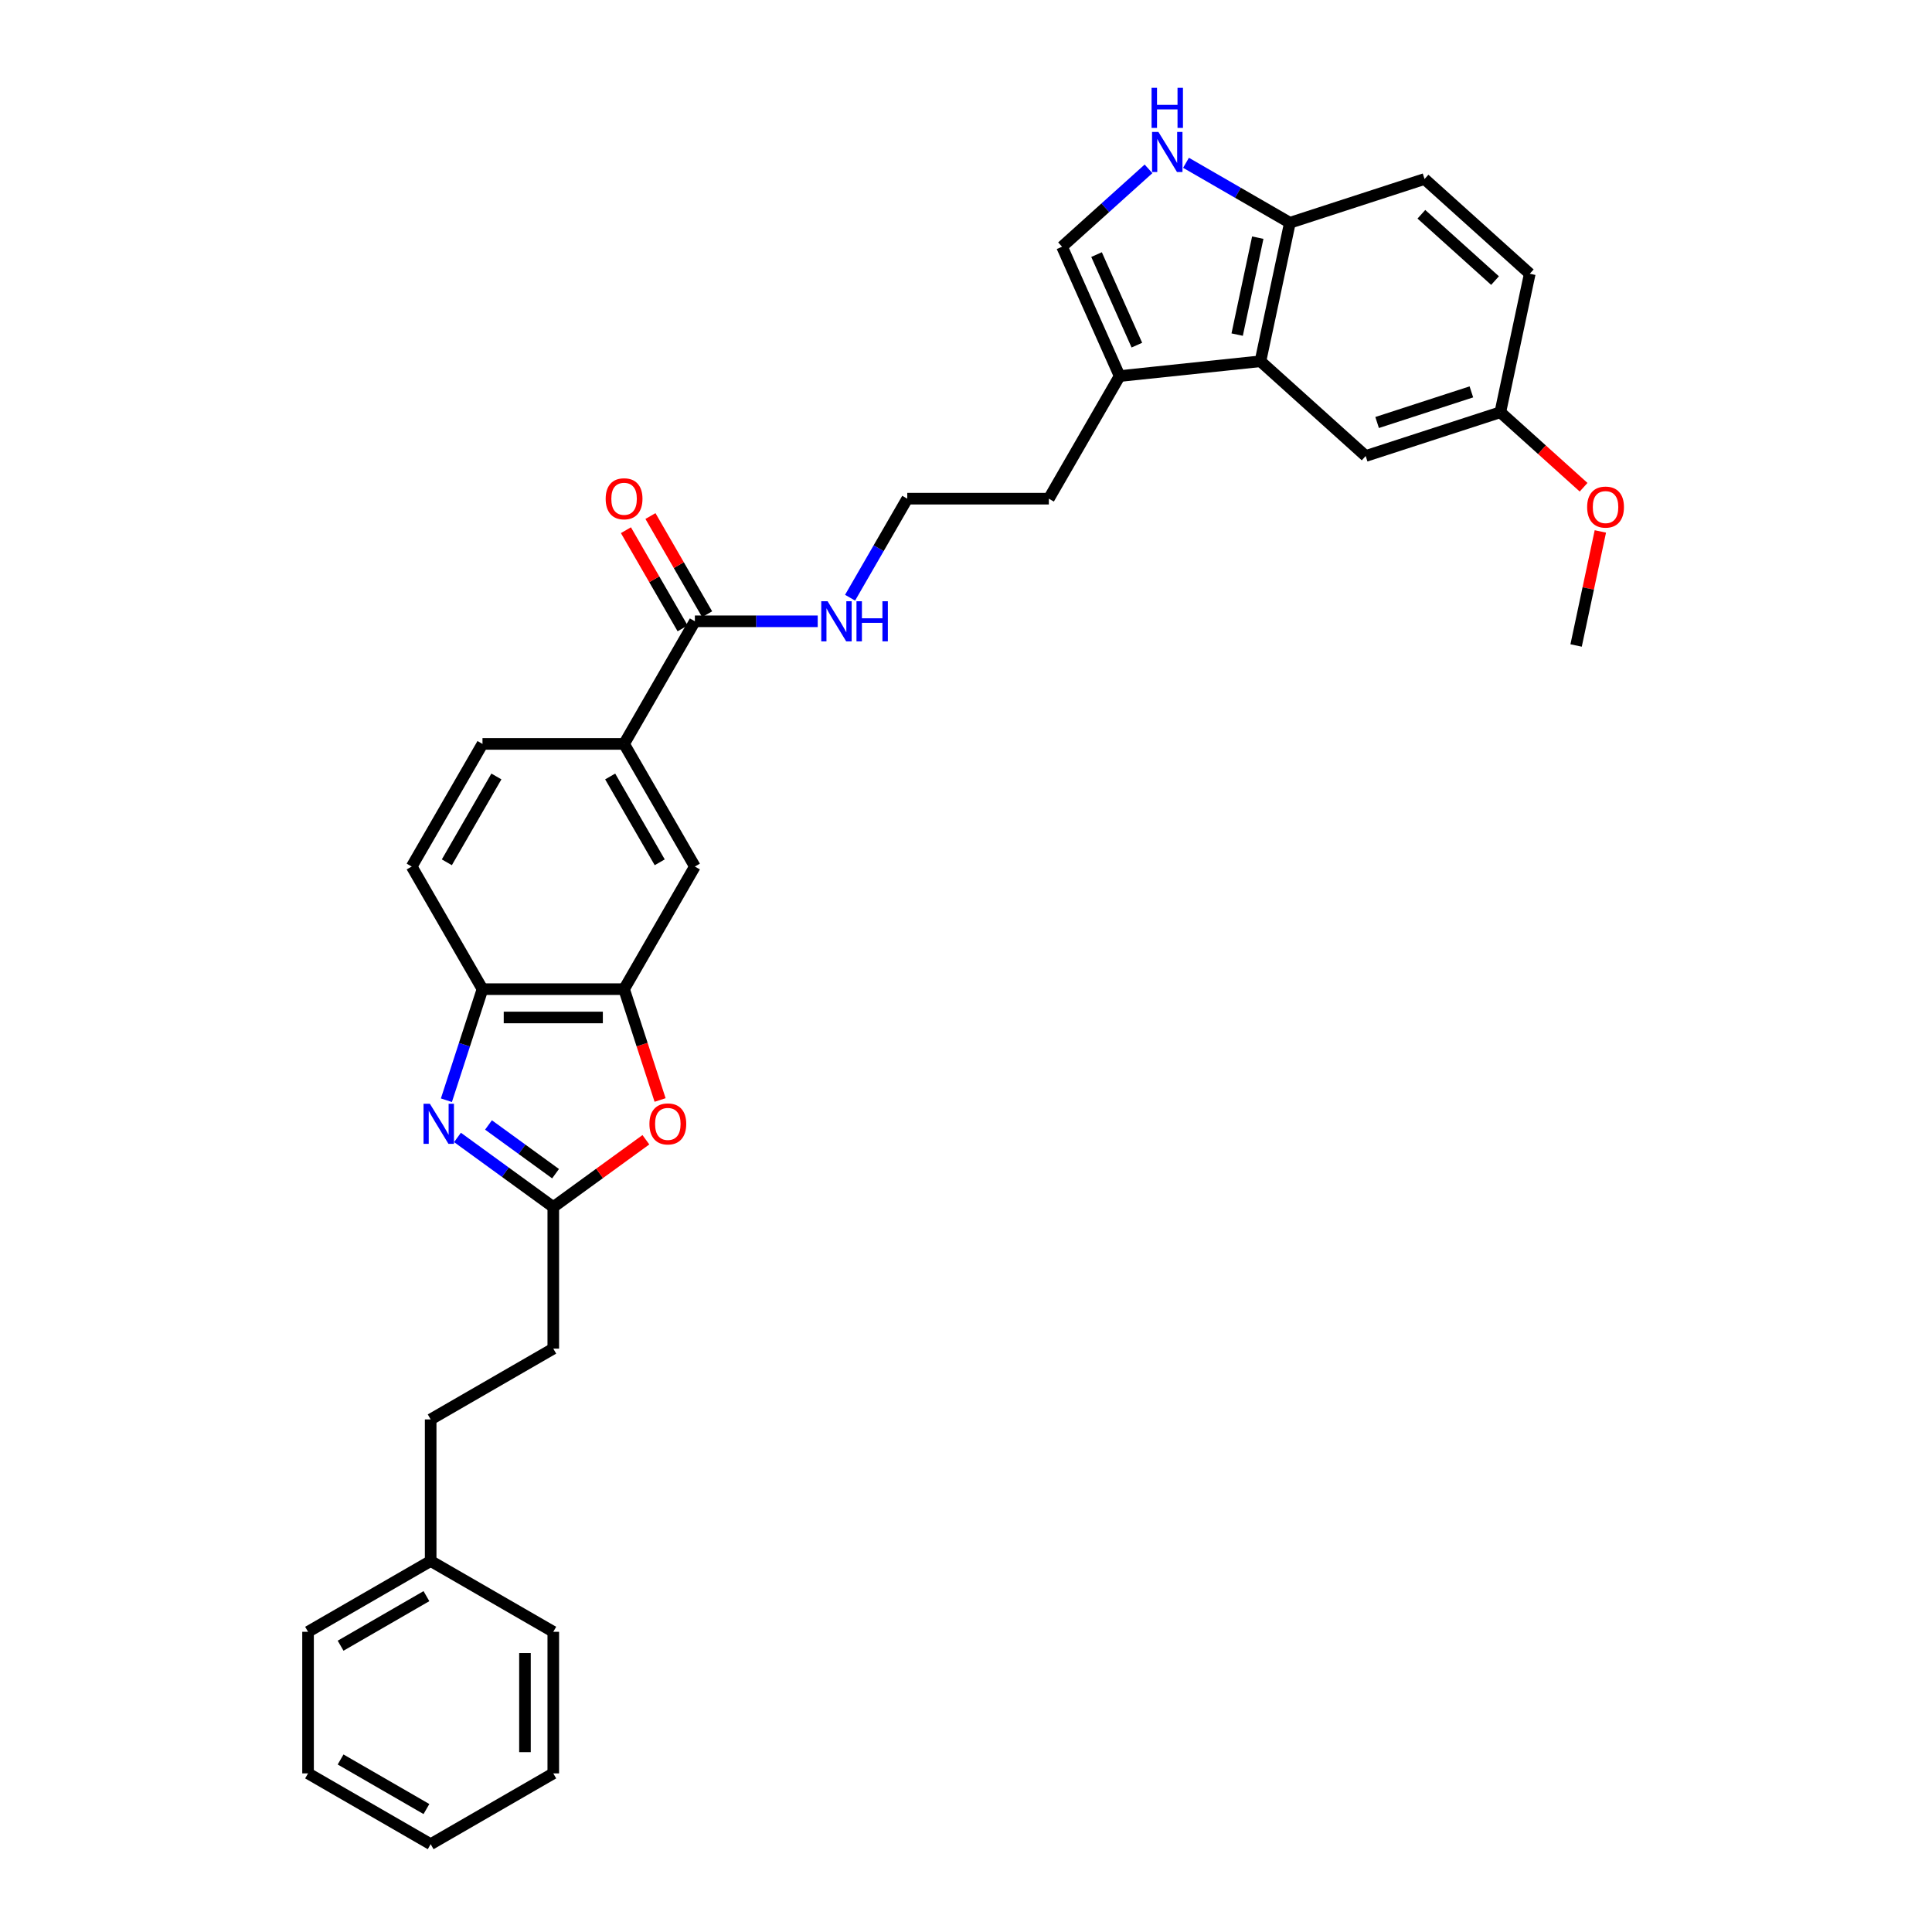 <?xml version='1.0' encoding='iso-8859-1'?>
<svg version='1.1' baseProfile='full'
              xmlns='http://www.w3.org/2000/svg'
                      xmlns:rdkit='http://www.rdkit.org/xml'
                      xmlns:xlink='http://www.w3.org/1999/xlink'
                  xml:space='preserve'
width='1000px' height='1000px' viewBox='0 0 1000 1000'>
<!-- END OF HEADER -->
<rect style='opacity:1.0;fill:#FFFFFF;stroke:none' width='1000' height='1000' x='0' y='0'> </rect>
<path class='bond-0' d='M 236.793,588.734 L 261.586,606.747' style='fill:none;fill-rule:evenodd;stroke:#0000FF;stroke-width:6px;stroke-linecap:butt;stroke-linejoin:miter;stroke-opacity:1' />
<path class='bond-0' d='M 261.586,606.747 L 286.379,624.76' style='fill:none;fill-rule:evenodd;stroke:#000000;stroke-width:6px;stroke-linecap:butt;stroke-linejoin:miter;stroke-opacity:1' />
<path class='bond-0' d='M 252.846,582.28 L 270.201,594.889' style='fill:none;fill-rule:evenodd;stroke:#0000FF;stroke-width:6px;stroke-linecap:butt;stroke-linejoin:miter;stroke-opacity:1' />
<path class='bond-0' d='M 270.201,594.889 L 287.556,607.498' style='fill:none;fill-rule:evenodd;stroke:#000000;stroke-width:6px;stroke-linecap:butt;stroke-linejoin:miter;stroke-opacity:1' />
<path class='bond-5' d='M 231.057,569.475 L 240.397,540.73' style='fill:none;fill-rule:evenodd;stroke:#0000FF;stroke-width:6px;stroke-linecap:butt;stroke-linejoin:miter;stroke-opacity:1' />
<path class='bond-5' d='M 240.397,540.73 L 249.736,511.985' style='fill:none;fill-rule:evenodd;stroke:#000000;stroke-width:6px;stroke-linecap:butt;stroke-linejoin:miter;stroke-opacity:1' />
<path class='bond-1' d='M 286.379,624.76 L 310.344,607.349' style='fill:none;fill-rule:evenodd;stroke:#000000;stroke-width:6px;stroke-linecap:butt;stroke-linejoin:miter;stroke-opacity:1' />
<path class='bond-1' d='M 310.344,607.349 L 334.309,589.937' style='fill:none;fill-rule:evenodd;stroke:#FF0000;stroke-width:6px;stroke-linecap:butt;stroke-linejoin:miter;stroke-opacity:1' />
<path class='bond-18' d='M 286.379,624.76 L 286.379,698.046' style='fill:none;fill-rule:evenodd;stroke:#000000;stroke-width:6px;stroke-linecap:butt;stroke-linejoin:miter;stroke-opacity:1' />
<path class='bond-32' d='M 341.663,569.357 L 332.343,540.671' style='fill:none;fill-rule:evenodd;stroke:#FF0000;stroke-width:6px;stroke-linecap:butt;stroke-linejoin:miter;stroke-opacity:1' />
<path class='bond-32' d='M 332.343,540.671 L 323.022,511.985' style='fill:none;fill-rule:evenodd;stroke:#000000;stroke-width:6px;stroke-linecap:butt;stroke-linejoin:miter;stroke-opacity:1' />
<path class='bond-2' d='M 323.022,511.985 L 249.736,511.985' style='fill:none;fill-rule:evenodd;stroke:#000000;stroke-width:6px;stroke-linecap:butt;stroke-linejoin:miter;stroke-opacity:1' />
<path class='bond-2' d='M 312.029,526.642 L 260.729,526.642' style='fill:none;fill-rule:evenodd;stroke:#000000;stroke-width:6px;stroke-linecap:butt;stroke-linejoin:miter;stroke-opacity:1' />
<path class='bond-11' d='M 323.022,511.985 L 359.665,448.518' style='fill:none;fill-rule:evenodd;stroke:#000000;stroke-width:6px;stroke-linecap:butt;stroke-linejoin:miter;stroke-opacity:1' />
<path class='bond-3' d='M 594.472,87.398 L 572.093,107.549' style='fill:none;fill-rule:evenodd;stroke:#0000FF;stroke-width:6px;stroke-linecap:butt;stroke-linejoin:miter;stroke-opacity:1' />
<path class='bond-3' d='M 572.093,107.549 L 549.714,127.699' style='fill:none;fill-rule:evenodd;stroke:#000000;stroke-width:6px;stroke-linecap:butt;stroke-linejoin:miter;stroke-opacity:1' />
<path class='bond-35' d='M 613.878,84.264 L 640.761,99.784' style='fill:none;fill-rule:evenodd;stroke:#0000FF;stroke-width:6px;stroke-linecap:butt;stroke-linejoin:miter;stroke-opacity:1' />
<path class='bond-35' d='M 640.761,99.784 L 667.643,115.305' style='fill:none;fill-rule:evenodd;stroke:#000000;stroke-width:6px;stroke-linecap:butt;stroke-linejoin:miter;stroke-opacity:1' />
<path class='bond-4' d='M 652.406,186.989 L 579.522,194.649' style='fill:none;fill-rule:evenodd;stroke:#000000;stroke-width:6px;stroke-linecap:butt;stroke-linejoin:miter;stroke-opacity:1' />
<path class='bond-10' d='M 652.406,186.989 L 667.643,115.305' style='fill:none;fill-rule:evenodd;stroke:#000000;stroke-width:6px;stroke-linecap:butt;stroke-linejoin:miter;stroke-opacity:1' />
<path class='bond-10' d='M 640.354,173.189 L 651.02,123.01' style='fill:none;fill-rule:evenodd;stroke:#000000;stroke-width:6px;stroke-linecap:butt;stroke-linejoin:miter;stroke-opacity:1' />
<path class='bond-12' d='M 652.406,186.989 L 706.868,236.026' style='fill:none;fill-rule:evenodd;stroke:#000000;stroke-width:6px;stroke-linecap:butt;stroke-linejoin:miter;stroke-opacity:1' />
<path class='bond-14' d='M 249.736,511.985 L 213.093,448.518' style='fill:none;fill-rule:evenodd;stroke:#000000;stroke-width:6px;stroke-linecap:butt;stroke-linejoin:miter;stroke-opacity:1' />
<path class='bond-6' d='M 549.714,127.699 L 579.522,194.649' style='fill:none;fill-rule:evenodd;stroke:#000000;stroke-width:6px;stroke-linecap:butt;stroke-linejoin:miter;stroke-opacity:1' />
<path class='bond-6' d='M 567.575,131.78 L 588.44,178.645' style='fill:none;fill-rule:evenodd;stroke:#000000;stroke-width:6px;stroke-linecap:butt;stroke-linejoin:miter;stroke-opacity:1' />
<path class='bond-7' d='M 579.522,194.649 L 542.879,258.116' style='fill:none;fill-rule:evenodd;stroke:#000000;stroke-width:6px;stroke-linecap:butt;stroke-linejoin:miter;stroke-opacity:1' />
<path class='bond-8' d='M 359.665,321.584 L 323.022,385.051' style='fill:none;fill-rule:evenodd;stroke:#000000;stroke-width:6px;stroke-linecap:butt;stroke-linejoin:miter;stroke-opacity:1' />
<path class='bond-13' d='M 366.011,317.919 L 351.342,292.51' style='fill:none;fill-rule:evenodd;stroke:#000000;stroke-width:6px;stroke-linecap:butt;stroke-linejoin:miter;stroke-opacity:1' />
<path class='bond-13' d='M 351.342,292.51 L 336.672,267.101' style='fill:none;fill-rule:evenodd;stroke:#FF0000;stroke-width:6px;stroke-linecap:butt;stroke-linejoin:miter;stroke-opacity:1' />
<path class='bond-13' d='M 353.318,325.248 L 338.648,299.839' style='fill:none;fill-rule:evenodd;stroke:#000000;stroke-width:6px;stroke-linecap:butt;stroke-linejoin:miter;stroke-opacity:1' />
<path class='bond-13' d='M 338.648,299.839 L 323.978,274.43' style='fill:none;fill-rule:evenodd;stroke:#FF0000;stroke-width:6px;stroke-linecap:butt;stroke-linejoin:miter;stroke-opacity:1' />
<path class='bond-16' d='M 359.665,321.584 L 391.456,321.584' style='fill:none;fill-rule:evenodd;stroke:#000000;stroke-width:6px;stroke-linecap:butt;stroke-linejoin:miter;stroke-opacity:1' />
<path class='bond-16' d='M 391.456,321.584 L 423.247,321.584' style='fill:none;fill-rule:evenodd;stroke:#0000FF;stroke-width:6px;stroke-linecap:butt;stroke-linejoin:miter;stroke-opacity:1' />
<path class='bond-9' d='M 323.022,385.051 L 249.736,385.051' style='fill:none;fill-rule:evenodd;stroke:#000000;stroke-width:6px;stroke-linecap:butt;stroke-linejoin:miter;stroke-opacity:1' />
<path class='bond-33' d='M 323.022,385.051 L 359.665,448.518' style='fill:none;fill-rule:evenodd;stroke:#000000;stroke-width:6px;stroke-linecap:butt;stroke-linejoin:miter;stroke-opacity:1' />
<path class='bond-33' d='M 315.825,401.899 L 341.475,446.326' style='fill:none;fill-rule:evenodd;stroke:#000000;stroke-width:6px;stroke-linecap:butt;stroke-linejoin:miter;stroke-opacity:1' />
<path class='bond-17' d='M 667.643,115.305 L 737.341,92.658' style='fill:none;fill-rule:evenodd;stroke:#000000;stroke-width:6px;stroke-linecap:butt;stroke-linejoin:miter;stroke-opacity:1' />
<path class='bond-19' d='M 706.868,236.026 L 776.566,213.38' style='fill:none;fill-rule:evenodd;stroke:#000000;stroke-width:6px;stroke-linecap:butt;stroke-linejoin:miter;stroke-opacity:1' />
<path class='bond-19' d='M 712.793,218.69 L 761.582,202.837' style='fill:none;fill-rule:evenodd;stroke:#000000;stroke-width:6px;stroke-linecap:butt;stroke-linejoin:miter;stroke-opacity:1' />
<path class='bond-15' d='M 213.093,448.518 L 249.736,385.051' style='fill:none;fill-rule:evenodd;stroke:#000000;stroke-width:6px;stroke-linecap:butt;stroke-linejoin:miter;stroke-opacity:1' />
<path class='bond-15' d='M 231.283,446.326 L 256.933,401.899' style='fill:none;fill-rule:evenodd;stroke:#000000;stroke-width:6px;stroke-linecap:butt;stroke-linejoin:miter;stroke-opacity:1' />
<path class='bond-22' d='M 439.999,309.374 L 454.796,283.745' style='fill:none;fill-rule:evenodd;stroke:#0000FF;stroke-width:6px;stroke-linecap:butt;stroke-linejoin:miter;stroke-opacity:1' />
<path class='bond-22' d='M 454.796,283.745 L 469.593,258.116' style='fill:none;fill-rule:evenodd;stroke:#000000;stroke-width:6px;stroke-linecap:butt;stroke-linejoin:miter;stroke-opacity:1' />
<path class='bond-36' d='M 737.341,92.658 L 791.803,141.696' style='fill:none;fill-rule:evenodd;stroke:#000000;stroke-width:6px;stroke-linecap:butt;stroke-linejoin:miter;stroke-opacity:1' />
<path class='bond-36' d='M 735.703,110.906 L 773.826,145.232' style='fill:none;fill-rule:evenodd;stroke:#000000;stroke-width:6px;stroke-linecap:butt;stroke-linejoin:miter;stroke-opacity:1' />
<path class='bond-21' d='M 286.379,698.046 L 222.912,734.689' style='fill:none;fill-rule:evenodd;stroke:#000000;stroke-width:6px;stroke-linecap:butt;stroke-linejoin:miter;stroke-opacity:1' />
<path class='bond-20' d='M 776.566,213.38 L 791.803,141.696' style='fill:none;fill-rule:evenodd;stroke:#000000;stroke-width:6px;stroke-linecap:butt;stroke-linejoin:miter;stroke-opacity:1' />
<path class='bond-25' d='M 776.566,213.38 L 798.118,232.785' style='fill:none;fill-rule:evenodd;stroke:#000000;stroke-width:6px;stroke-linecap:butt;stroke-linejoin:miter;stroke-opacity:1' />
<path class='bond-25' d='M 798.118,232.785 L 819.669,252.19' style='fill:none;fill-rule:evenodd;stroke:#FF0000;stroke-width:6px;stroke-linecap:butt;stroke-linejoin:miter;stroke-opacity:1' />
<path class='bond-24' d='M 222.912,734.689 L 222.912,807.974' style='fill:none;fill-rule:evenodd;stroke:#000000;stroke-width:6px;stroke-linecap:butt;stroke-linejoin:miter;stroke-opacity:1' />
<path class='bond-23' d='M 469.593,258.116 L 542.879,258.116' style='fill:none;fill-rule:evenodd;stroke:#000000;stroke-width:6px;stroke-linecap:butt;stroke-linejoin:miter;stroke-opacity:1' />
<path class='bond-26' d='M 222.912,807.974 L 159.445,844.617' style='fill:none;fill-rule:evenodd;stroke:#000000;stroke-width:6px;stroke-linecap:butt;stroke-linejoin:miter;stroke-opacity:1' />
<path class='bond-26' d='M 220.72,826.164 L 176.293,851.814' style='fill:none;fill-rule:evenodd;stroke:#000000;stroke-width:6px;stroke-linecap:butt;stroke-linejoin:miter;stroke-opacity:1' />
<path class='bond-27' d='M 222.912,807.974 L 286.379,844.617' style='fill:none;fill-rule:evenodd;stroke:#000000;stroke-width:6px;stroke-linecap:butt;stroke-linejoin:miter;stroke-opacity:1' />
<path class='bond-28' d='M 828.34,275.067 L 822.065,304.584' style='fill:none;fill-rule:evenodd;stroke:#FF0000;stroke-width:6px;stroke-linecap:butt;stroke-linejoin:miter;stroke-opacity:1' />
<path class='bond-28' d='M 822.065,304.584 L 815.791,334.102' style='fill:none;fill-rule:evenodd;stroke:#000000;stroke-width:6px;stroke-linecap:butt;stroke-linejoin:miter;stroke-opacity:1' />
<path class='bond-29' d='M 159.445,844.617 L 159.445,917.903' style='fill:none;fill-rule:evenodd;stroke:#000000;stroke-width:6px;stroke-linecap:butt;stroke-linejoin:miter;stroke-opacity:1' />
<path class='bond-30' d='M 286.379,844.617 L 286.379,917.903' style='fill:none;fill-rule:evenodd;stroke:#000000;stroke-width:6px;stroke-linecap:butt;stroke-linejoin:miter;stroke-opacity:1' />
<path class='bond-30' d='M 271.722,855.61 L 271.722,906.91' style='fill:none;fill-rule:evenodd;stroke:#000000;stroke-width:6px;stroke-linecap:butt;stroke-linejoin:miter;stroke-opacity:1' />
<path class='bond-34' d='M 159.445,917.903 L 222.912,954.545' style='fill:none;fill-rule:evenodd;stroke:#000000;stroke-width:6px;stroke-linecap:butt;stroke-linejoin:miter;stroke-opacity:1' />
<path class='bond-34' d='M 176.293,910.706 L 220.72,936.356' style='fill:none;fill-rule:evenodd;stroke:#000000;stroke-width:6px;stroke-linecap:butt;stroke-linejoin:miter;stroke-opacity:1' />
<path class='bond-31' d='M 286.379,917.903 L 222.912,954.545' style='fill:none;fill-rule:evenodd;stroke:#000000;stroke-width:6px;stroke-linecap:butt;stroke-linejoin:miter;stroke-opacity:1' />
<path  class='atom-0' d='M 222.502 571.307
L 229.303 582.3
Q 229.977 583.384, 231.062 585.348
Q 232.147 587.312, 232.205 587.43
L 232.205 571.307
L 234.961 571.307
L 234.961 592.061
L 232.117 592.061
L 224.818 580.042
Q 223.968 578.635, 223.059 577.023
Q 222.18 575.411, 221.916 574.912
L 221.916 592.061
L 219.219 592.061
L 219.219 571.307
L 222.502 571.307
' fill='#0000FF'/>
<path  class='atom-2' d='M 336.141 581.743
Q 336.141 576.759, 338.604 573.974
Q 341.066 571.189, 345.668 571.189
Q 350.271 571.189, 352.733 573.974
Q 355.196 576.759, 355.196 581.743
Q 355.196 586.785, 352.704 589.657
Q 350.212 592.501, 345.668 592.501
Q 341.095 592.501, 338.604 589.657
Q 336.141 586.814, 336.141 581.743
M 345.668 590.156
Q 348.834 590.156, 350.535 588.045
Q 352.264 585.905, 352.264 581.743
Q 352.264 577.668, 350.535 575.616
Q 348.834 573.535, 345.668 573.535
Q 342.502 573.535, 340.773 575.587
Q 339.073 577.639, 339.073 581.743
Q 339.073 585.935, 340.773 588.045
Q 342.502 590.156, 345.668 590.156
' fill='#FF0000'/>
<path  class='atom-4' d='M 599.588 68.284
L 606.389 79.277
Q 607.063 80.362, 608.148 82.326
Q 609.232 84.29, 609.291 84.407
L 609.291 68.284
L 612.046 68.284
L 612.046 89.039
L 609.203 89.039
L 601.904 77.02
Q 601.054 75.613, 600.145 74.001
Q 599.265 72.388, 599.002 71.89
L 599.002 89.039
L 596.305 89.039
L 596.305 68.284
L 599.588 68.284
' fill='#0000FF'/>
<path  class='atom-4' d='M 596.055 45.455
L 598.87 45.455
L 598.87 54.278
L 609.481 54.278
L 609.481 45.455
L 612.296 45.455
L 612.296 66.209
L 609.481 66.209
L 609.481 56.623
L 598.87 56.623
L 598.87 66.209
L 596.055 66.209
L 596.055 45.455
' fill='#0000FF'/>
<path  class='atom-14' d='M 313.495 258.175
Q 313.495 253.192, 315.957 250.407
Q 318.42 247.622, 323.022 247.622
Q 327.624 247.622, 330.087 250.407
Q 332.549 253.192, 332.549 258.175
Q 332.549 263.217, 330.057 266.09
Q 327.566 268.933, 323.022 268.933
Q 318.449 268.933, 315.957 266.09
Q 313.495 263.246, 313.495 258.175
M 323.022 266.588
Q 326.188 266.588, 327.888 264.478
Q 329.618 262.338, 329.618 258.175
Q 329.618 254.1, 327.888 252.048
Q 326.188 249.967, 323.022 249.967
Q 319.856 249.967, 318.126 252.019
Q 316.426 254.071, 316.426 258.175
Q 316.426 262.367, 318.126 264.478
Q 319.856 266.588, 323.022 266.588
' fill='#FF0000'/>
<path  class='atom-17' d='M 428.363 311.206
L 435.164 322.199
Q 435.838 323.284, 436.922 325.248
Q 438.007 327.212, 438.066 327.329
L 438.066 311.206
L 440.821 311.206
L 440.821 331.961
L 437.978 331.961
L 430.678 319.942
Q 429.828 318.535, 428.92 316.923
Q 428.04 315.31, 427.776 314.812
L 427.776 331.961
L 425.079 331.961
L 425.079 311.206
L 428.363 311.206
' fill='#0000FF'/>
<path  class='atom-17' d='M 443.313 311.206
L 446.127 311.206
L 446.127 320.03
L 456.739 320.03
L 456.739 311.206
L 459.553 311.206
L 459.553 331.961
L 456.739 331.961
L 456.739 322.375
L 446.127 322.375
L 446.127 331.961
L 443.313 331.961
L 443.313 311.206
' fill='#0000FF'/>
<path  class='atom-26' d='M 821.501 262.476
Q 821.501 257.493, 823.963 254.708
Q 826.426 251.923, 831.028 251.923
Q 835.631 251.923, 838.093 254.708
Q 840.555 257.493, 840.555 262.476
Q 840.555 267.518, 838.064 270.391
Q 835.572 273.234, 831.028 273.234
Q 826.455 273.234, 823.963 270.391
Q 821.501 267.547, 821.501 262.476
M 831.028 270.889
Q 834.194 270.889, 835.894 268.779
Q 837.624 266.639, 837.624 262.476
Q 837.624 258.401, 835.894 256.349
Q 834.194 254.268, 831.028 254.268
Q 827.862 254.268, 826.133 256.32
Q 824.432 258.372, 824.432 262.476
Q 824.432 266.668, 826.133 268.779
Q 827.862 270.889, 831.028 270.889
' fill='#FF0000'/>
</svg>
